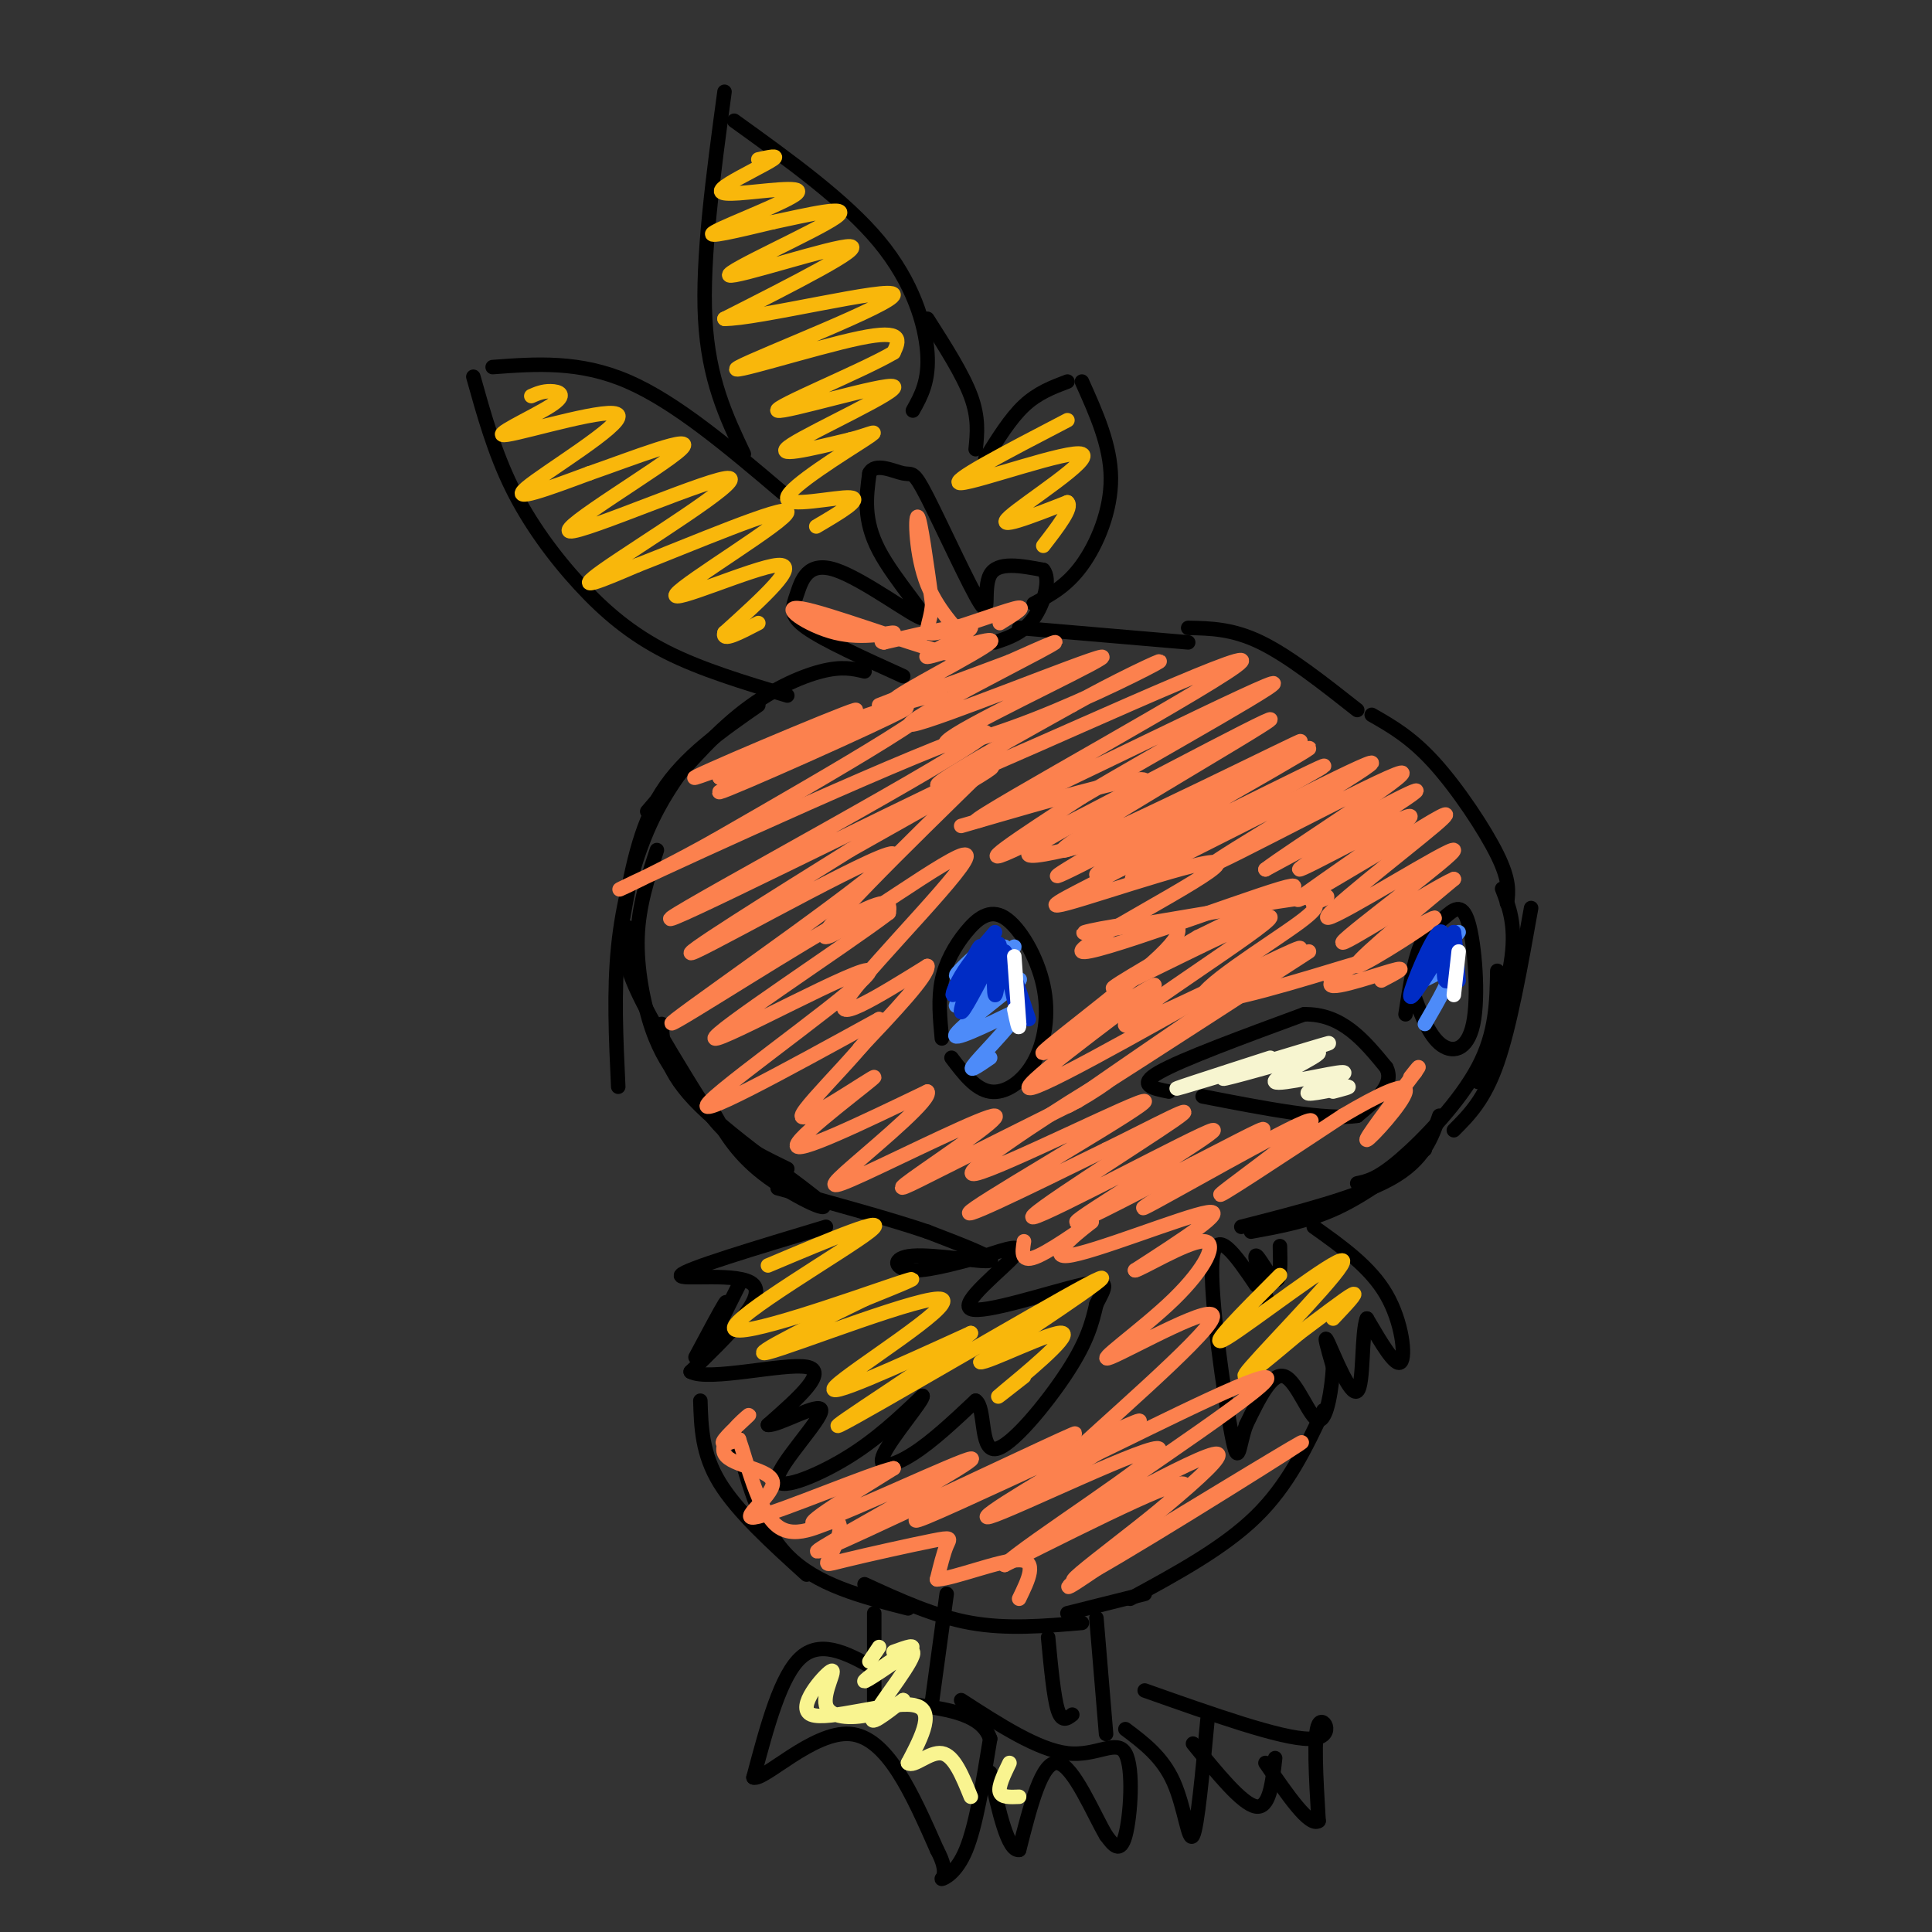 <svg viewBox='0 0 400 400' version='1.1' xmlns='http://www.w3.org/2000/svg' xmlns:xlink='http://www.w3.org/1999/xlink'><rect x="0" y="0" width="400" height="400" fill="#333333" stroke="none"/><g fill='none' stroke='#000000' stroke-width='3' stroke-linecap='round' stroke-linejoin='round'><path d='M98,78c2.185,7.821 4.369,15.643 8,23c3.631,7.357 8.708,14.250 14,20c5.292,5.750 10.798,10.357 18,14c7.202,3.643 16.101,6.321 25,9'/><path d='M102,76c9.000,-0.667 18.000,-1.333 28,3c10.000,4.333 21.000,13.667 32,23'/><path d='M154,94c-3.667,-7.750 -7.333,-15.500 -8,-28c-0.667,-12.500 1.667,-29.750 4,-47'/><path d='M152,25c11.489,8.267 22.978,16.533 30,25c7.022,8.467 9.578,17.133 10,23c0.422,5.867 -1.289,8.933 -3,12'/><path d='M192,66c3.667,5.750 7.333,11.500 9,16c1.667,4.500 1.333,7.750 1,11'/><path d='M204,95c2.583,-4.167 5.167,-8.333 8,-11c2.833,-2.667 5.917,-3.833 9,-5'/><path d='M224,79c2.978,6.622 5.956,13.244 6,20c0.044,6.756 -2.844,13.644 -6,18c-3.156,4.356 -6.578,6.178 -10,8'/><path d='M187,140c-8.148,-3.690 -16.297,-7.379 -20,-10c-3.703,-2.621 -2.962,-4.172 -2,-7c0.962,-2.828 2.144,-6.933 8,-5c5.856,1.933 16.384,9.905 18,10c1.616,0.095 -5.681,-7.687 -9,-14c-3.319,-6.313 -2.659,-11.156 -2,-16'/><path d='M180,98c1.152,-2.397 5.032,-0.388 7,0c1.968,0.388 2.022,-0.844 5,5c2.978,5.844 8.879,18.766 11,22c2.121,3.234 0.463,-3.219 2,-6c1.537,-2.781 6.268,-1.891 11,-1'/><path d='M216,118c1.622,1.844 0.178,6.956 -2,10c-2.178,3.044 -5.089,4.022 -8,5'/><path d='M211,130c0.000,0.000 35.000,3.000 35,3'/><path d='M246,130c4.583,0.083 9.167,0.167 15,3c5.833,2.833 12.917,8.417 20,14'/><path d='M284,148c4.089,2.333 8.178,4.667 13,10c4.822,5.333 10.378,13.667 13,19c2.622,5.333 2.311,7.667 2,10'/><path d='M311,184c1.417,3.667 2.833,7.333 2,14c-0.833,6.667 -3.917,16.333 -7,26'/><path d='M317,188c-2.167,12.167 -4.333,24.333 -7,32c-2.667,7.667 -5.833,10.833 -9,14'/><path d='M310,201c-0.111,6.444 -0.222,12.889 -4,20c-3.778,7.111 -11.222,14.889 -16,19c-4.778,4.111 -6.889,4.556 -9,5'/><path d='M298,231c-1.583,4.583 -3.167,9.167 -10,13c-6.833,3.833 -18.917,6.917 -31,10'/><path d='M295,238c-6.000,4.583 -12.000,9.167 -18,12c-6.000,2.833 -12.000,3.917 -18,5'/><path d='M272,254c5.844,4.156 11.689,8.311 15,14c3.311,5.689 4.089,12.911 3,14c-1.089,1.089 -4.044,-3.956 -7,-9'/><path d='M283,273c-1.167,2.655 -0.583,13.792 -2,15c-1.417,1.208 -4.833,-7.512 -6,-10c-1.167,-2.488 -0.083,1.256 1,5'/><path d='M276,283c-0.202,3.917 -1.208,11.208 -3,11c-1.792,-0.208 -4.369,-7.917 -7,-9c-2.631,-1.083 -5.315,4.458 -8,10'/><path d='M258,295c-1.571,4.202 -1.500,9.708 -3,2c-1.500,-7.708 -4.571,-28.631 -4,-36c0.571,-7.369 4.786,-1.185 9,5'/><path d='M260,266c2.027,1.813 2.595,3.847 2,2c-0.595,-1.847 -2.352,-7.574 -2,-8c0.352,-0.426 2.815,4.450 4,5c1.185,0.550 1.093,-3.225 1,-7'/><path d='M171,254c-14.622,4.400 -29.244,8.800 -30,10c-0.756,1.200 12.356,-0.800 15,2c2.644,2.800 -5.178,10.400 -13,18'/><path d='M143,284c3.667,2.044 19.333,-1.844 24,-1c4.667,0.844 -1.667,6.422 -8,12'/><path d='M159,295c1.971,0.306 10.900,-4.928 11,-3c0.100,1.928 -8.627,11.019 -9,14c-0.373,2.981 7.608,-0.148 14,-4c6.392,-3.852 11.196,-8.426 16,-13'/><path d='M191,289c0.464,0.571 -6.375,8.500 -8,12c-1.625,3.500 1.964,2.571 6,0c4.036,-2.571 8.518,-6.786 13,-11'/><path d='M202,290c2.095,1.345 0.833,10.208 4,10c3.167,-0.208 10.762,-9.488 15,-16c4.238,-6.512 5.119,-10.256 6,-14'/><path d='M227,270c1.805,-3.550 3.319,-5.426 -3,-4c-6.319,1.426 -20.470,6.153 -23,5c-2.530,-1.153 6.563,-8.187 9,-11c2.437,-2.813 -1.781,-1.407 -6,0'/><path d='M204,260c-4.029,0.896 -11.100,3.137 -15,3c-3.900,-0.137 -4.627,-2.652 0,-3c4.627,-0.348 14.608,1.472 16,1c1.392,-0.472 -5.804,-3.236 -13,-6'/><path d='M192,255c-7.333,-2.500 -19.167,-5.750 -31,-9'/><path d='M179,139c-2.333,-0.556 -4.667,-1.111 -9,0c-4.333,1.111 -10.667,3.889 -17,9c-6.333,5.111 -12.667,12.556 -19,20'/><path d='M157,146c-7.667,5.333 -15.333,10.667 -20,18c-4.667,7.333 -6.333,16.667 -8,26'/><path d='M143,157c-3.133,4.311 -6.267,8.622 -9,15c-2.733,6.378 -5.067,14.822 -6,24c-0.933,9.178 -0.467,19.089 0,29'/><path d='M136,176c-1.889,5.733 -3.778,11.467 -4,18c-0.222,6.533 1.222,13.867 3,19c1.778,5.133 3.889,8.067 6,11'/><path d='M130,192c-0.625,2.702 -1.250,5.405 1,11c2.250,5.595 7.375,14.083 11,20c3.625,5.917 5.750,9.262 9,12c3.250,2.738 7.625,4.869 12,7'/><path d='M147,229c2.595,4.744 5.190,9.488 11,14c5.810,4.512 14.833,8.792 12,6c-2.833,-2.792 -17.524,-12.655 -25,-20c-7.476,-7.345 -7.738,-12.173 -8,-17'/><path d='M274,292c-3.667,7.750 -7.333,15.500 -14,22c-6.667,6.500 -16.333,11.750 -26,17'/><path d='M153,266c0.000,0.000 -6.000,12.000 -6,12'/><path d='M145,290c0.167,5.500 0.333,11.000 4,17c3.667,6.000 10.833,12.500 18,19'/><path d='M152,296c2.500,9.917 5.000,19.833 11,26c6.000,6.167 15.500,8.583 25,11'/><path d='M179,328c7.250,3.333 14.500,6.667 22,8c7.500,1.333 15.250,0.667 23,0'/><path d='M221,334c0.000,0.000 16.000,-4.000 16,-4'/><path d='M181,334c0.000,0.000 0.000,19.000 0,19'/><path d='M196,330c0.000,0.000 -3.000,22.000 -3,22'/><path d='M182,346c-5.833,-3.333 -11.667,-6.667 -16,-3c-4.333,3.667 -7.167,14.333 -10,25'/><path d='M156,368c2.089,0.822 12.311,-9.622 20,-9c7.689,0.622 12.844,12.311 18,24'/><path d='M194,383c2.774,5.155 0.708,6.042 1,6c0.292,-0.042 2.940,-1.012 5,-6c2.060,-4.988 3.530,-13.994 5,-23'/><path d='M205,360c-1.667,-5.000 -8.333,-6.000 -15,-7'/><path d='M199,352c7.964,5.155 15.929,10.310 22,11c6.071,0.690 10.250,-3.083 12,0c1.750,3.083 1.071,13.024 0,17c-1.071,3.976 -2.536,1.988 -4,0'/><path d='M229,380c-2.489,-4.133 -6.711,-14.467 -10,-15c-3.289,-0.533 -5.644,8.733 -8,18'/><path d='M211,383c-2.333,0.333 -4.167,-7.833 -6,-16'/><path d='M217,339c0.583,6.167 1.167,12.333 2,15c0.833,2.667 1.917,1.833 3,1'/><path d='M227,335c0.000,0.000 2.000,24.000 2,24'/><path d='M237,350c14.133,5.000 28.267,10.000 34,10c5.733,0.000 3.067,-5.000 2,-3c-1.067,2.000 -0.533,11.000 0,20'/><path d='M273,377c-1.833,1.333 -6.417,-5.333 -11,-12'/><path d='M264,364c-0.583,5.250 -1.167,10.500 -4,10c-2.833,-0.500 -7.917,-6.750 -13,-13'/><path d='M250,356c-1.044,11.111 -2.089,22.222 -3,24c-0.911,1.778 -1.689,-5.778 -4,-11c-2.311,-5.222 -6.156,-8.111 -10,-11'/><path d='M242,226c-3.333,-0.667 -6.667,-1.333 -2,-4c4.667,-2.667 17.333,-7.333 30,-12'/><path d='M270,210c7.833,-0.167 12.417,5.417 17,11'/><path d='M287,221c1.833,3.500 -2.083,6.750 -6,10'/><path d='M281,231c-6.333,1.000 -19.167,-1.500 -32,-4'/><path d='M291,210c0.833,-5.364 1.666,-10.728 3,-14c1.334,-3.272 3.170,-4.451 5,-6c1.830,-1.549 3.656,-3.467 5,1c1.344,4.467 2.208,15.318 1,21c-1.208,5.682 -4.488,6.195 -7,4c-2.512,-2.195 -4.256,-7.097 -6,-12'/><path d='M195,215c-0.389,-4.114 -0.777,-8.227 0,-12c0.777,-3.773 2.720,-7.205 5,-10c2.280,-2.795 4.895,-4.953 8,-3c3.105,1.953 6.698,8.018 8,14c1.302,5.982 0.312,11.880 -2,16c-2.312,4.120 -5.946,6.463 -9,6c-3.054,-0.463 -5.527,-3.731 -8,-7'/><path d='M149,273c0.917,-2.167 1.833,-4.333 1,-3c-0.833,1.333 -3.417,6.167 -6,11'/></g>
<g fill='none' stroke='#F9B70B' stroke-width='3' stroke-linecap='round' stroke-linejoin='round'><path d='M157,33c2.209,-0.488 4.418,-0.975 3,0c-1.418,0.975 -6.463,3.413 -9,5c-2.537,1.587 -2.567,2.322 2,2c4.567,-0.322 13.729,-1.702 12,0c-1.729,1.702 -14.351,6.486 -17,8c-2.649,1.514 4.676,-0.243 12,-2'/><path d='M160,46c6.616,-1.407 17.155,-3.923 13,-1c-4.155,2.923 -23.003,11.287 -22,12c1.003,0.713 21.858,-6.225 25,-6c3.142,0.225 -11.429,7.612 -26,15'/><path d='M150,66c6.220,0.174 34.770,-6.892 35,-5c0.230,1.892 -27.861,12.740 -32,15c-4.139,2.260 15.675,-4.069 25,-6c9.325,-1.931 8.163,0.534 7,3'/><path d='M185,73c-6.180,3.679 -25.131,11.378 -24,12c1.131,0.622 22.343,-5.833 24,-5c1.657,0.833 -16.241,8.952 -21,12c-4.759,3.048 3.620,1.024 12,-1'/><path d='M176,91c3.735,-0.901 7.073,-2.654 3,0c-4.073,2.654 -15.558,9.715 -16,12c-0.442,2.285 10.159,-0.204 13,0c2.841,0.204 -2.080,3.102 -7,6'/><path d='M110,82c1.185,-0.515 2.369,-1.029 4,-1c1.631,0.029 3.708,0.602 0,3c-3.708,2.398 -13.200,6.622 -9,6c4.200,-0.622 22.092,-6.091 23,-4c0.908,2.091 -15.169,11.740 -19,15c-3.831,3.260 4.585,0.130 13,-3'/><path d='M122,98c8.363,-2.889 22.771,-8.611 19,-5c-3.771,3.611 -25.722,16.556 -23,17c2.722,0.444 30.118,-11.611 33,-11c2.882,0.611 -18.748,13.889 -26,19c-7.252,5.111 -0.126,2.056 7,-1'/><path d='M132,117c9.868,-3.817 31.037,-12.858 31,-11c-0.037,1.858 -21.279,14.616 -23,17c-1.721,2.384 16.080,-5.604 21,-6c4.920,-0.396 -3.040,6.802 -11,14'/><path d='M150,131c-0.667,2.000 3.167,0.000 7,-2'/><path d='M221,87c-12.643,6.577 -25.286,13.155 -22,13c3.286,-0.155 22.500,-7.042 25,-6c2.500,1.042 -11.714,10.012 -15,13c-3.286,2.988 4.357,-0.006 12,-3'/><path d='M221,104c1.167,1.000 -1.917,5.000 -5,9'/><path d='M159,262c13.060,-5.506 26.119,-11.012 21,-7c-5.119,4.012 -28.417,17.542 -28,20c0.417,2.458 24.548,-6.155 33,-9c8.452,-2.845 1.226,0.077 -6,3'/><path d='M179,269c-8.080,3.944 -25.279,12.305 -20,11c5.279,-1.305 33.037,-12.274 36,-11c2.963,1.274 -18.868,14.793 -22,18c-3.132,3.207 12.434,-3.896 28,-11'/><path d='M201,276c-5.071,4.512 -31.750,21.292 -27,19c4.750,-2.292 40.929,-23.655 51,-29c10.071,-5.345 -5.964,5.327 -22,16'/><path d='M203,282c1.202,0.369 15.208,-6.708 17,-6c1.792,0.708 -8.631,9.202 -12,12c-3.369,2.798 0.315,-0.101 4,-3'/><path d='M265,264c-7.988,8.000 -15.976,16.000 -11,13c4.976,-3.000 22.917,-17.000 24,-16c1.083,1.000 -14.690,17.000 -19,22c-4.310,5.000 2.845,-1.000 10,-7'/><path d='M269,276c4.178,-3.089 9.622,-7.311 11,-8c1.378,-0.689 -1.311,2.156 -4,5'/></g>
<g fill='none' stroke='#FC814E' stroke-width='3' stroke-linecap='round' stroke-linejoin='round'><path d='M182,146c6.696,-2.625 13.393,-5.250 3,0c-10.393,5.250 -37.875,18.375 -36,18c1.875,-0.375 33.107,-14.250 38,-17c4.893,-2.750 -16.554,5.625 -38,14'/><path d='M149,161c3.407,-2.220 30.923,-14.770 28,-14c-2.923,0.770 -36.287,14.861 -33,14c3.287,-0.861 43.225,-16.675 50,-17c6.775,-0.325 -19.612,14.837 -46,30'/><path d='M148,174c-15.010,8.453 -29.536,14.585 -11,6c18.536,-8.585 70.133,-31.889 67,-28c-3.133,3.889 -60.997,34.970 -65,38c-4.003,3.030 45.856,-21.991 61,-29c15.144,-7.009 -4.428,3.996 -24,15'/><path d='M176,176c-14.306,8.921 -38.071,23.725 -32,21c6.071,-2.725 41.978,-22.978 41,-20c-0.978,2.978 -38.840,29.186 -45,34c-6.160,4.814 19.383,-11.768 32,-19c12.617,-7.232 12.309,-5.116 12,-3'/><path d='M184,189c-8.874,6.758 -37.059,25.152 -36,26c1.059,0.848 31.362,-15.848 32,-14c0.638,1.848 -28.389,22.242 -33,27c-4.611,4.758 15.195,-6.121 35,-17'/><path d='M182,211c0.541,2.643 -15.608,17.750 -16,20c-0.392,2.250 14.971,-8.356 15,-8c0.029,0.356 -15.278,11.673 -16,14c-0.722,2.327 13.139,-4.337 27,-11'/><path d='M192,226c1.172,1.324 -9.400,10.133 -15,15c-5.600,4.867 -6.230,5.793 2,2c8.230,-3.793 25.319,-12.305 27,-12c1.681,0.305 -12.048,9.428 -17,13c-4.952,3.572 -1.129,1.592 6,-2c7.129,-3.592 17.565,-8.796 28,-14'/><path d='M223,228c6.921,-3.998 10.225,-6.994 2,-2c-8.225,4.994 -27.978,17.978 -23,17c4.978,-0.978 34.686,-15.917 35,-15c0.314,0.917 -28.768,17.691 -35,22c-6.232,4.309 10.384,-3.845 27,-12'/><path d='M229,238c9.844,-4.808 20.953,-10.827 14,-6c-6.953,4.827 -31.967,20.500 -29,20c2.967,-0.500 33.914,-17.173 37,-18c3.086,-0.827 -21.690,14.192 -27,18c-5.310,3.808 8.845,-3.596 23,-11'/><path d='M247,241c8.549,-4.341 18.421,-9.694 13,-6c-5.421,3.694 -26.133,16.433 -23,15c3.133,-1.433 30.113,-17.040 34,-18c3.887,-0.960 -15.318,12.726 -18,15c-2.682,2.274 11.159,-6.863 25,-16'/><path d='M278,231c7.405,-4.369 13.417,-7.292 13,-5c-0.417,2.292 -7.262,9.798 -8,10c-0.738,0.202 4.631,-6.899 10,-14'/><path d='M293,222c1.500,-2.167 0.250,-0.583 -1,1'/><path d='M286,203c3.000,-1.574 6.000,-3.148 2,-2c-4.000,1.148 -15.000,5.019 -12,2c3.000,-3.019 20.000,-12.928 21,-13c1.000,-0.072 -14.000,9.694 -16,10c-2.000,0.306 9.000,-8.847 20,-18'/><path d='M301,182c-4.033,1.624 -24.117,14.684 -23,13c1.117,-1.684 23.433,-18.111 23,-19c-0.433,-0.889 -23.617,13.761 -26,14c-2.383,0.239 16.033,-13.932 22,-19c5.967,-5.068 -0.517,-1.034 -7,3'/><path d='M290,174c-7.738,4.474 -23.582,14.160 -21,12c2.582,-2.160 23.589,-16.167 23,-17c-0.589,-0.833 -22.774,11.506 -23,11c-0.226,-0.506 21.507,-13.859 24,-16c2.493,-2.141 -14.253,6.929 -31,16'/><path d='M262,180c4.634,-3.641 31.720,-20.744 28,-20c-3.720,0.744 -38.244,19.333 -39,19c-0.756,-0.333 32.258,-19.590 33,-21c0.742,-1.410 -30.788,15.026 -43,21c-12.212,5.974 -5.106,1.487 2,-3'/><path d='M243,176c10.821,-6.181 36.875,-20.134 30,-17c-6.875,3.134 -46.678,23.356 -46,22c0.678,-1.356 41.836,-24.288 44,-26c2.164,-1.712 -34.668,17.797 -47,24c-12.332,6.203 -0.166,-0.898 12,-8'/><path d='M236,171c12.944,-6.981 39.303,-20.434 32,-17c-7.303,3.434 -48.267,23.756 -48,22c0.267,-1.756 41.764,-25.588 43,-27c1.236,-1.412 -37.790,19.597 -51,26c-13.210,6.403 -0.605,-1.798 12,-10'/><path d='M224,165c15.265,-9.107 47.427,-26.874 38,-23c-9.427,3.874 -60.444,29.389 -60,28c0.444,-1.389 52.350,-29.682 55,-33c2.650,-3.318 -43.957,18.338 -58,24c-14.043,5.662 4.479,-4.669 23,-15'/><path d='M222,146c8.768,-4.948 19.189,-9.817 18,-9c-1.189,0.817 -13.988,7.320 -26,12c-12.012,4.680 -23.238,7.536 -16,3c7.238,-4.536 32.940,-16.463 30,-16c-2.940,0.463 -34.522,13.317 -39,14c-4.478,0.683 18.149,-10.805 26,-15c7.851,-4.195 0.925,-1.098 -6,2'/><path d='M209,137c-7.843,2.926 -24.450,9.243 -24,8c0.450,-1.243 17.956,-10.044 20,-12c2.044,-1.956 -11.373,2.935 -13,3c-1.627,0.065 8.535,-4.696 9,-6c0.465,-1.304 -8.768,0.848 -18,3'/><path d='M183,133c-1.837,-0.110 2.571,-1.886 2,-2c-0.571,-0.114 -6.122,1.433 -12,0c-5.878,-1.433 -12.082,-5.847 -7,-5c5.082,0.847 21.452,6.956 29,9c7.548,2.044 6.274,0.022 5,-2'/><path d='M200,133c-0.881,-1.976 -5.583,-5.917 -8,-12c-2.417,-6.083 -2.548,-14.310 -2,-14c0.548,0.310 1.774,9.155 3,18'/><path d='M193,125c-0.298,4.476 -2.542,6.667 1,6c3.542,-0.667 12.869,-4.190 16,-5c3.131,-0.810 0.065,1.095 -3,3'/><path d='M205,158c-18.458,18.036 -36.917,36.071 -34,36c2.917,-0.071 27.208,-18.250 29,-17c1.792,1.250 -18.917,21.929 -24,29c-5.083,7.071 5.458,0.536 16,-6'/><path d='M192,200c0.333,1.833 -6.833,9.417 -14,17'/><path d='M199,171c19.946,-5.804 39.893,-11.607 38,-9c-1.893,2.607 -25.625,13.625 -24,15c1.625,1.375 28.607,-6.893 36,-8c7.393,-1.107 -4.804,4.946 -17,11'/><path d='M232,180c-7.647,4.129 -18.265,8.952 -11,7c7.265,-1.952 32.411,-10.678 31,-8c-1.411,2.678 -29.380,16.759 -28,18c1.380,1.241 32.109,-10.360 41,-13c8.891,-2.640 -4.054,3.680 -17,10'/><path d='M248,194c-8.763,5.082 -22.171,12.787 -16,10c6.171,-2.787 31.922,-16.067 31,-14c-0.922,2.067 -28.518,19.479 -30,22c-1.482,2.521 23.148,-9.851 32,-14c8.852,-4.149 1.926,-0.074 -5,4'/><path d='M260,202c-11.667,8.044 -38.333,26.156 -39,27c-0.667,0.844 24.667,-15.578 50,-32'/><path d='M257,202c-22.431,12.671 -44.861,25.343 -44,23c0.861,-2.343 25.014,-19.700 26,-21c0.986,-1.300 -21.196,13.458 -23,14c-1.804,0.542 16.770,-13.131 24,-20c7.230,-6.869 3.115,-6.935 -1,-7'/><path d='M239,191c-5.680,-0.185 -19.379,2.851 -13,2c6.379,-0.851 32.837,-5.591 43,-7c10.163,-1.409 4.033,0.512 3,1c-1.033,0.488 3.032,-0.457 -3,4c-6.032,4.457 -22.163,14.315 -20,16c2.163,1.685 22.618,-4.804 30,-7c7.382,-2.196 1.691,-0.098 -4,2'/><path d='M212,257c-0.384,2.364 -0.769,4.727 3,3c3.769,-1.727 11.691,-7.545 11,-7c-0.691,0.545 -9.994,7.455 -5,7c4.994,-0.455 24.284,-8.273 29,-9c4.716,-0.727 -5.142,5.636 -15,12'/><path d='M235,263c0.875,0.034 10.562,-5.881 14,-6c3.438,-0.119 0.629,5.559 -6,12c-6.629,6.441 -17.076,13.644 -13,12c4.076,-1.644 22.674,-12.135 21,-8c-1.674,4.135 -23.621,22.896 -31,30c-7.379,7.104 -0.189,2.552 7,-2'/><path d='M227,301c12.053,-5.806 38.685,-19.321 35,-15c-3.685,4.321 -37.689,26.478 -40,29c-2.311,2.522 27.070,-14.590 30,-14c2.930,0.590 -20.591,18.883 -28,25c-7.409,6.117 1.296,0.059 10,-6'/><path d='M234,320c12.730,-7.735 39.557,-24.073 35,-21c-4.557,3.073 -40.496,25.558 -46,28c-5.504,2.442 19.427,-15.159 22,-19c2.573,-3.841 -17.214,6.080 -37,16'/><path d='M208,324c4.026,-4.051 32.591,-22.179 32,-24c-0.591,-1.821 -30.338,12.664 -35,14c-4.662,1.336 15.761,-10.477 25,-16c9.239,-5.523 7.295,-4.756 -3,0c-10.295,4.756 -28.941,13.502 -35,16c-6.059,2.498 0.471,-1.251 7,-5'/><path d='M199,309c8.705,-4.623 26.969,-13.679 23,-12c-3.969,1.679 -30.171,14.094 -43,20c-12.829,5.906 -12.284,5.305 -3,0c9.284,-5.305 27.307,-15.313 25,-15c-2.307,0.313 -24.945,10.947 -31,13c-6.055,2.053 4.472,-4.473 15,-11'/><path d='M185,304c-4.394,0.931 -22.880,8.759 -28,10c-5.120,1.241 3.125,-4.104 3,-7c-0.125,-2.896 -8.621,-3.343 -10,-6c-1.379,-2.657 4.360,-7.523 5,-8c0.640,-0.477 -3.817,3.435 -5,5c-1.183,1.565 0.909,0.782 3,0'/><path d='M153,298c1.538,4.243 3.884,14.849 8,18c4.116,3.151 10.001,-1.153 12,-1c1.999,0.153 0.113,4.765 -1,7c-1.113,2.235 -1.453,2.094 3,1c4.453,-1.094 13.699,-3.141 18,-4c4.301,-0.859 3.657,-0.531 3,1c-0.657,1.531 -1.329,4.266 -2,7'/><path d='M194,327c3.467,-0.156 13.133,-4.044 17,-4c3.867,0.044 1.933,4.022 0,8'/></g>
<g fill='none' stroke='#F7F5D0' stroke-width='3' stroke-linecap='round' stroke-linejoin='round'><path d='M263,219c-11.738,3.792 -23.476,7.583 -18,6c5.476,-1.583 28.167,-8.542 30,-9c1.833,-0.458 -17.190,5.583 -21,7c-3.810,1.417 7.595,-1.792 19,-5'/><path d='M273,218c-0.085,0.774 -9.796,5.207 -9,6c0.796,0.793 12.099,-2.056 14,-2c1.901,0.056 -5.600,3.016 -7,4c-1.400,0.984 3.300,-0.008 8,-1'/><path d='M279,225c0.833,0.000 -1.083,0.500 -3,1'/></g>
<g fill='none' stroke='#4D8BF9' stroke-width='3' stroke-linecap='round' stroke-linejoin='round'><path d='M205,195c-3.750,3.417 -7.500,6.833 -7,7c0.500,0.167 5.250,-2.917 10,-6'/><path d='M210,196c-5.667,5.417 -11.333,10.833 -12,12c-0.667,1.167 3.667,-1.917 8,-5'/><path d='M205,206c-2.750,1.768 -5.500,3.536 -3,2c2.500,-1.536 10.250,-6.375 9,-5c-1.250,1.375 -11.500,8.964 -13,11c-1.500,2.036 5.750,-1.482 13,-5'/><path d='M211,209c-0.111,1.711 -6.889,8.489 -9,11c-2.111,2.511 0.444,0.756 3,-1'/><path d='M302,193c-4.156,4.689 -8.311,9.378 -8,10c0.311,0.622 5.089,-2.822 6,-2c0.911,0.822 -2.044,5.911 -5,11'/></g>
<g fill='none' stroke='#002CC5' stroke-width='3' stroke-linecap='round' stroke-linejoin='round'><path d='M206,193c-2.654,3.075 -5.308,6.150 -7,9c-1.692,2.850 -2.423,5.475 -1,3c1.423,-2.475 4.998,-10.051 5,-9c0.002,1.051 -3.571,10.729 -4,13c-0.429,2.271 2.285,-2.864 5,-8'/><path d='M204,201c1.510,-3.200 2.786,-7.200 3,-5c0.214,2.200 -0.633,10.600 -1,10c-0.367,-0.600 -0.253,-10.200 1,-9c1.253,1.200 3.644,13.200 4,15c0.356,1.800 -1.322,-6.600 -3,-15'/><path d='M208,197c0.333,-0.167 2.667,6.917 5,14'/><path d='M299,196c-3.624,5.976 -7.247,11.952 -7,10c0.247,-1.952 4.365,-11.833 6,-13c1.635,-1.167 0.786,6.378 1,9c0.214,2.622 1.490,0.321 2,-2c0.510,-2.321 0.255,-4.660 0,-7'/><path d='M301,193c0.167,0.500 0.583,5.250 1,10'/></g>
<g fill='none' stroke='#FFFFFF' stroke-width='3' stroke-linecap='round' stroke-linejoin='round'><path d='M210,198c0.000,0.000 1.000,14.000 1,14'/><path d='M211,212c0.000,1.833 -0.500,-0.583 -1,-3'/><path d='M302,197c0.000,0.000 -1.000,9.000 -1,9'/></g>
<g fill='none' stroke='#F9F490' stroke-width='3' stroke-linecap='round' stroke-linejoin='round'><path d='M182,341c0.000,0.000 -2.000,3.000 -2,3'/><path d='M185,342c2.663,-0.970 5.327,-1.939 3,0c-2.327,1.939 -9.644,6.788 -9,6c0.644,-0.788 9.250,-7.212 10,-6c0.750,1.212 -6.357,10.061 -8,13c-1.643,2.939 2.179,-0.030 6,-3'/><path d='M187,352c-0.053,0.179 -3.186,2.126 -7,3c-3.814,0.874 -8.309,0.676 -9,-2c-0.691,-2.676 2.423,-7.831 1,-7c-1.423,0.831 -7.383,7.647 -4,9c3.383,1.353 16.109,-2.756 21,-2c4.891,0.756 1.945,6.378 -1,12'/><path d='M188,365c1.133,1.022 4.467,-2.422 7,-2c2.533,0.422 4.267,4.711 6,9'/><path d='M209,365c-1.167,2.417 -2.333,4.833 -2,6c0.333,1.167 2.167,1.083 4,1'/></g>
</svg>